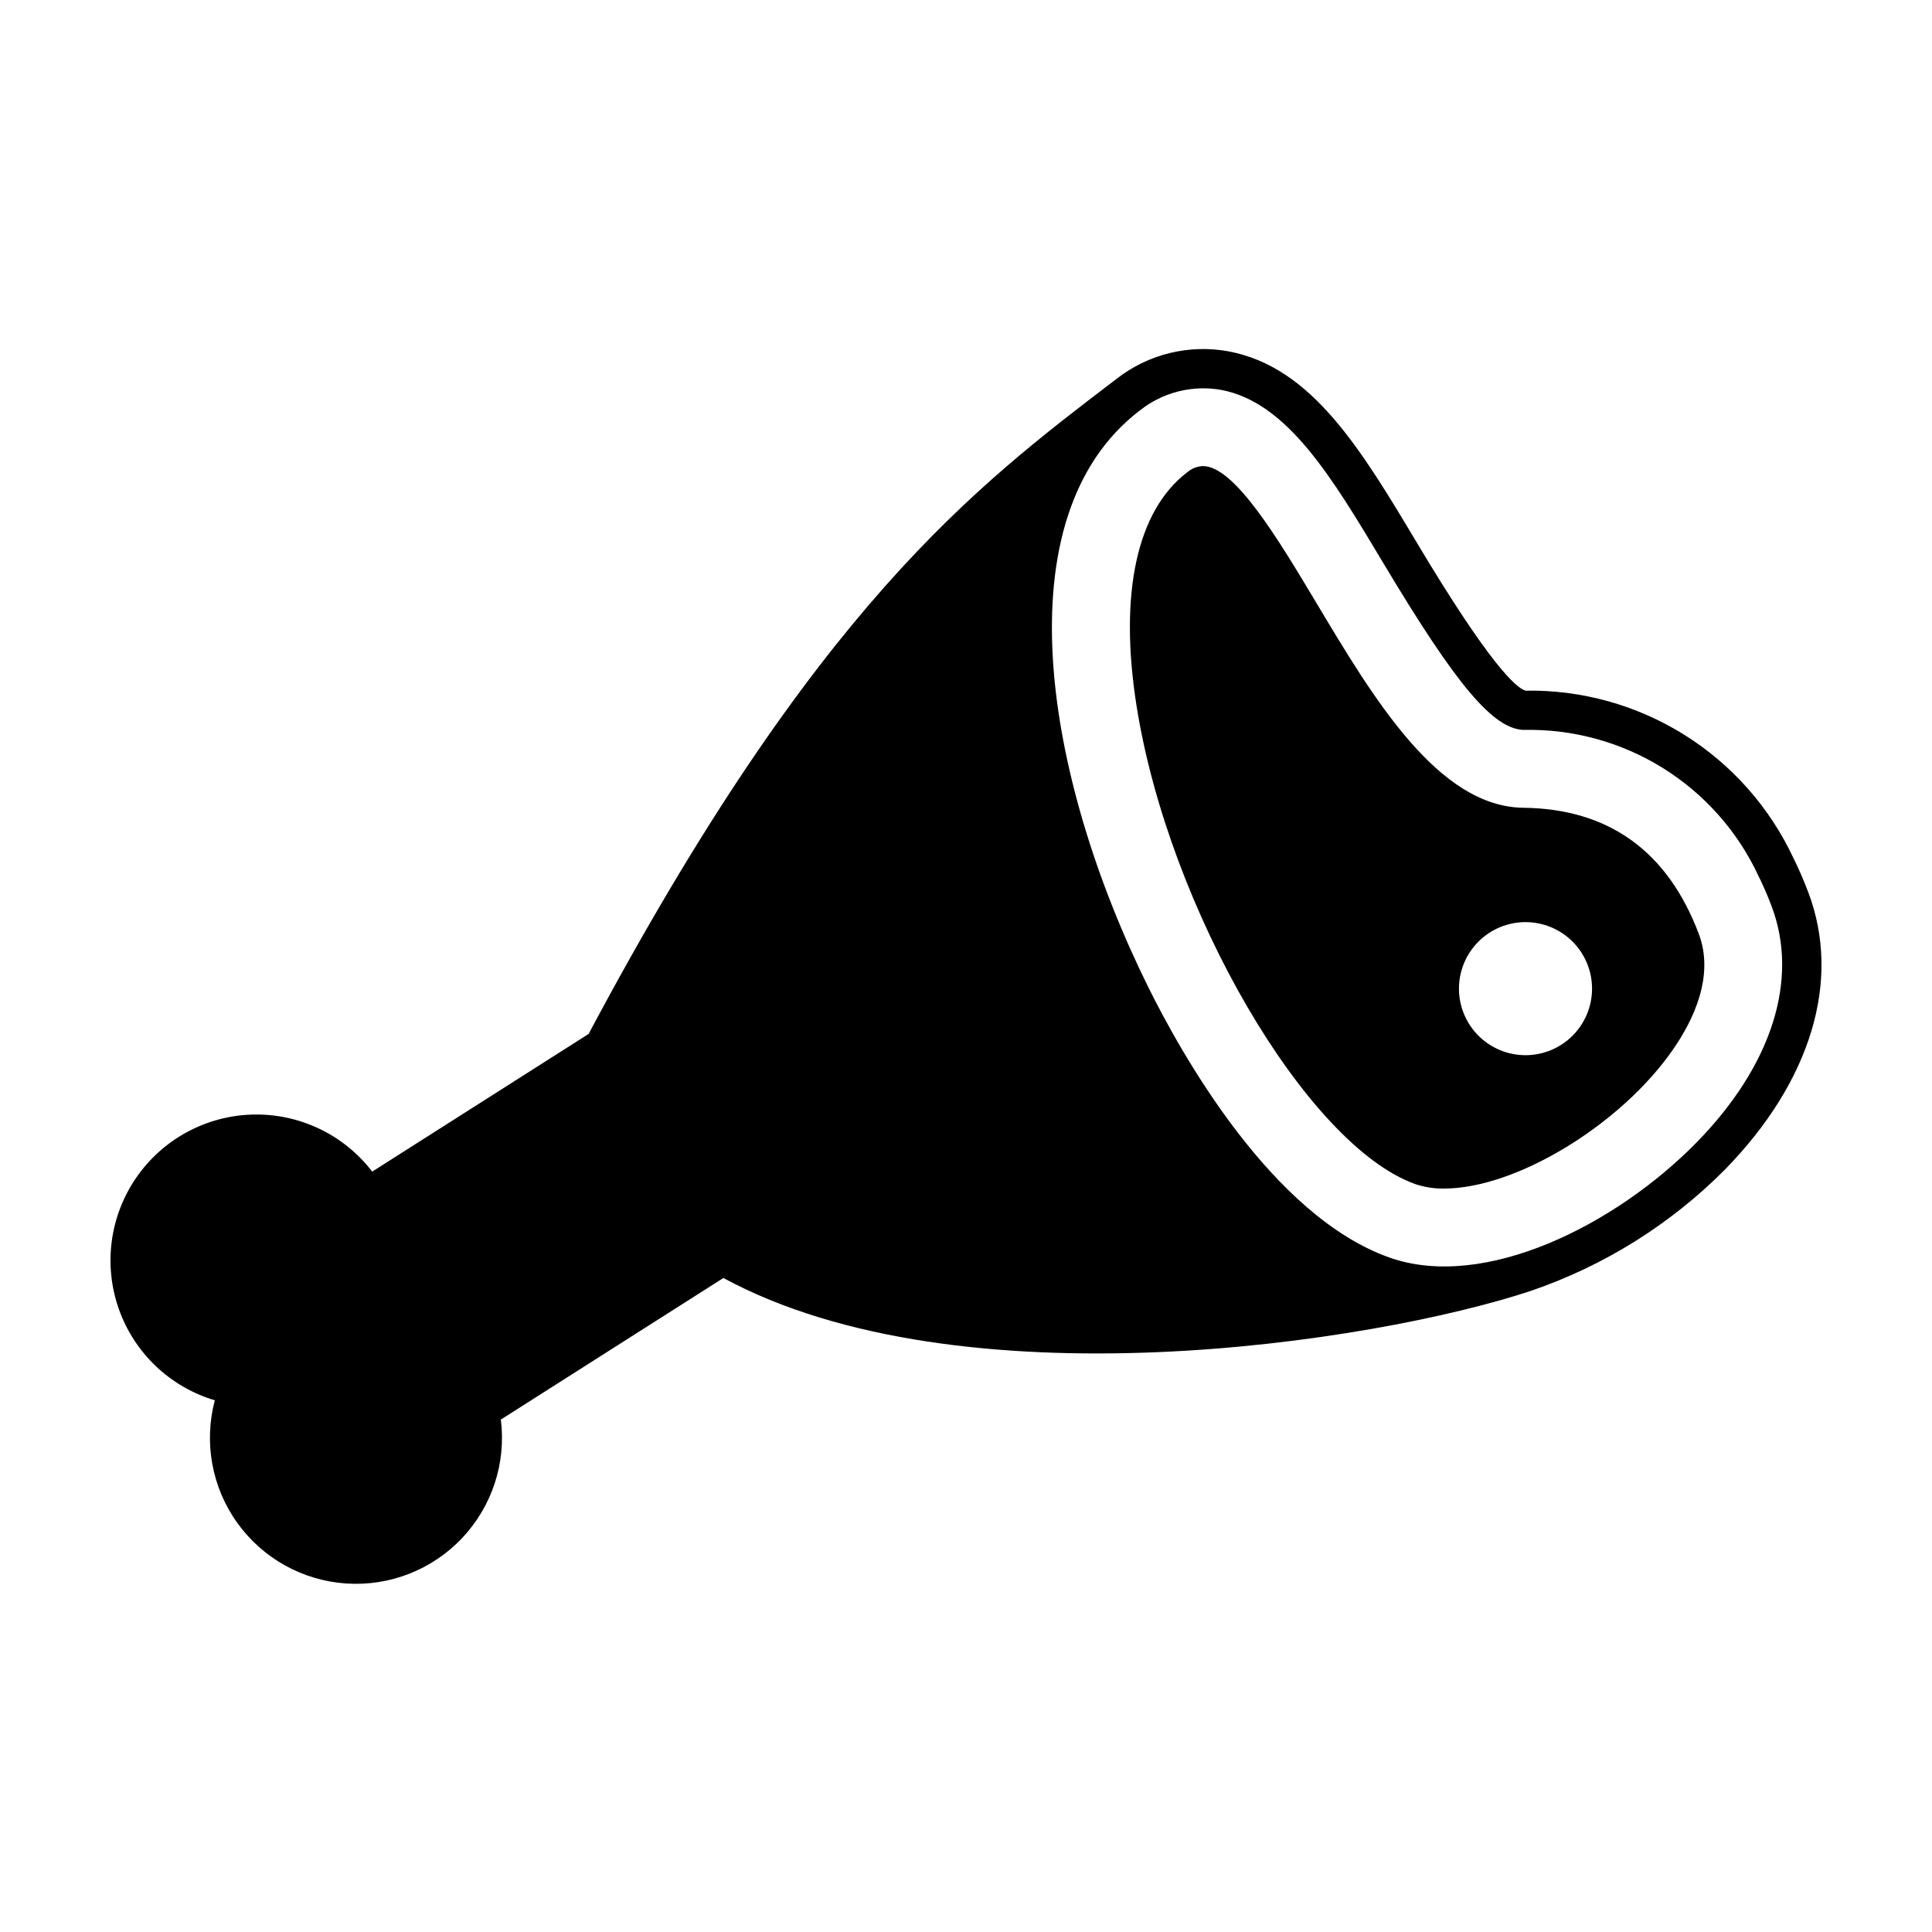<?xml version="1.0" encoding="UTF-8"?>
<!-- Uploaded to: ICON Repo, www.iconrepo.com, Generator: ICON Repo Mixer Tools -->
<svg fill="#000000" width="800px" height="800px" version="1.1" viewBox="144 144 512 512" xmlns="http://www.w3.org/2000/svg">
 <g>
  <path d="m200.93 515.1c-2.965 11.172-0.781 23.086 5.953 32.48 6.738 9.395 17.32 15.285 28.855 16.062 11.531 0.773 22.809-3.644 30.742-12.055 7.934-8.406 11.695-19.918 10.25-31.387l58.977-37.52c62.754 34.004 171.93 17.309 213.95 3.43v-0.004c19.359-6.602 36.938-17.57 51.375-32.059 22.922-23.402 31.016-50.207 22.195-73.547-1.18-3.129-2.504-6.18-3.934-9.07l-0.004-0.004c-6.289-13.469-16.344-24.832-28.949-32.707-12.605-7.879-27.227-11.938-42.09-11.688-2.473-0.754-9.457-6.91-28.648-39.012-14.969-25.035-27.895-46.652-49.895-50.883-10.57-1.984-21.48 0.699-29.926 7.356-37.449 28.566-79.418 60.145-139.79 173.51l-57.352 36.488c-7.531-9.82-19.309-15.441-31.68-15.121-12.371 0.32-23.84 6.543-30.859 16.734-7.016 10.195-8.727 23.133-4.609 34.801 4.121 11.668 13.578 20.66 25.438 24.191zm245.16-262.34c6.102-4.84 13.996-6.812 21.656-5.41 17.426 3.352 29.246 23.121 42.934 46.016 19.398 32.441 29.156 43.973 37.277 44.066h0.004c12.961-0.254 25.723 3.258 36.73 10.109 11.008 6.856 19.789 16.754 25.281 28.5 1.281 2.586 2.469 5.324 3.527 8.137 7.328 19.391 0.074 42.207-19.898 62.594-21.441 21.887-56.289 39.387-81.402 30.484-31.133-11.035-55.074-53.832-63.926-71.719-27.605-55.816-38.984-124.7-2.184-152.78z"/>
  <path d="m519.1 457.81c2.449 0.816 5.019 1.211 7.602 1.168 19.078 0 46.887-16.91 60.723-36.926 5.402-7.82 10.965-19.473 6.769-30.578-8.277-21.91-23.91-33.145-46.473-33.406-22.555-0.258-39.664-28.867-54.758-54.109-10.215-17.082-21.789-36.441-30.184-36.441v-0.004c-1.539 0.074-3.004 0.656-4.172 1.66-13.312 10.156-18.086 32.07-13.438 61.695 8.438 53.828 45.059 116.7 73.93 126.94zm29.176-69.438c4.676 0 9.16 1.855 12.469 5.164 3.305 3.305 5.164 7.793 5.164 12.469 0 4.676-1.859 9.16-5.164 12.469-3.309 3.305-7.793 5.164-12.469 5.164-4.68 0-9.164-1.859-12.469-5.164-3.309-3.309-5.168-7.793-5.168-12.469 0-4.676 1.859-9.164 5.168-12.469 3.305-3.309 7.789-5.164 12.465-5.164z"/>
 </g>
</svg>
